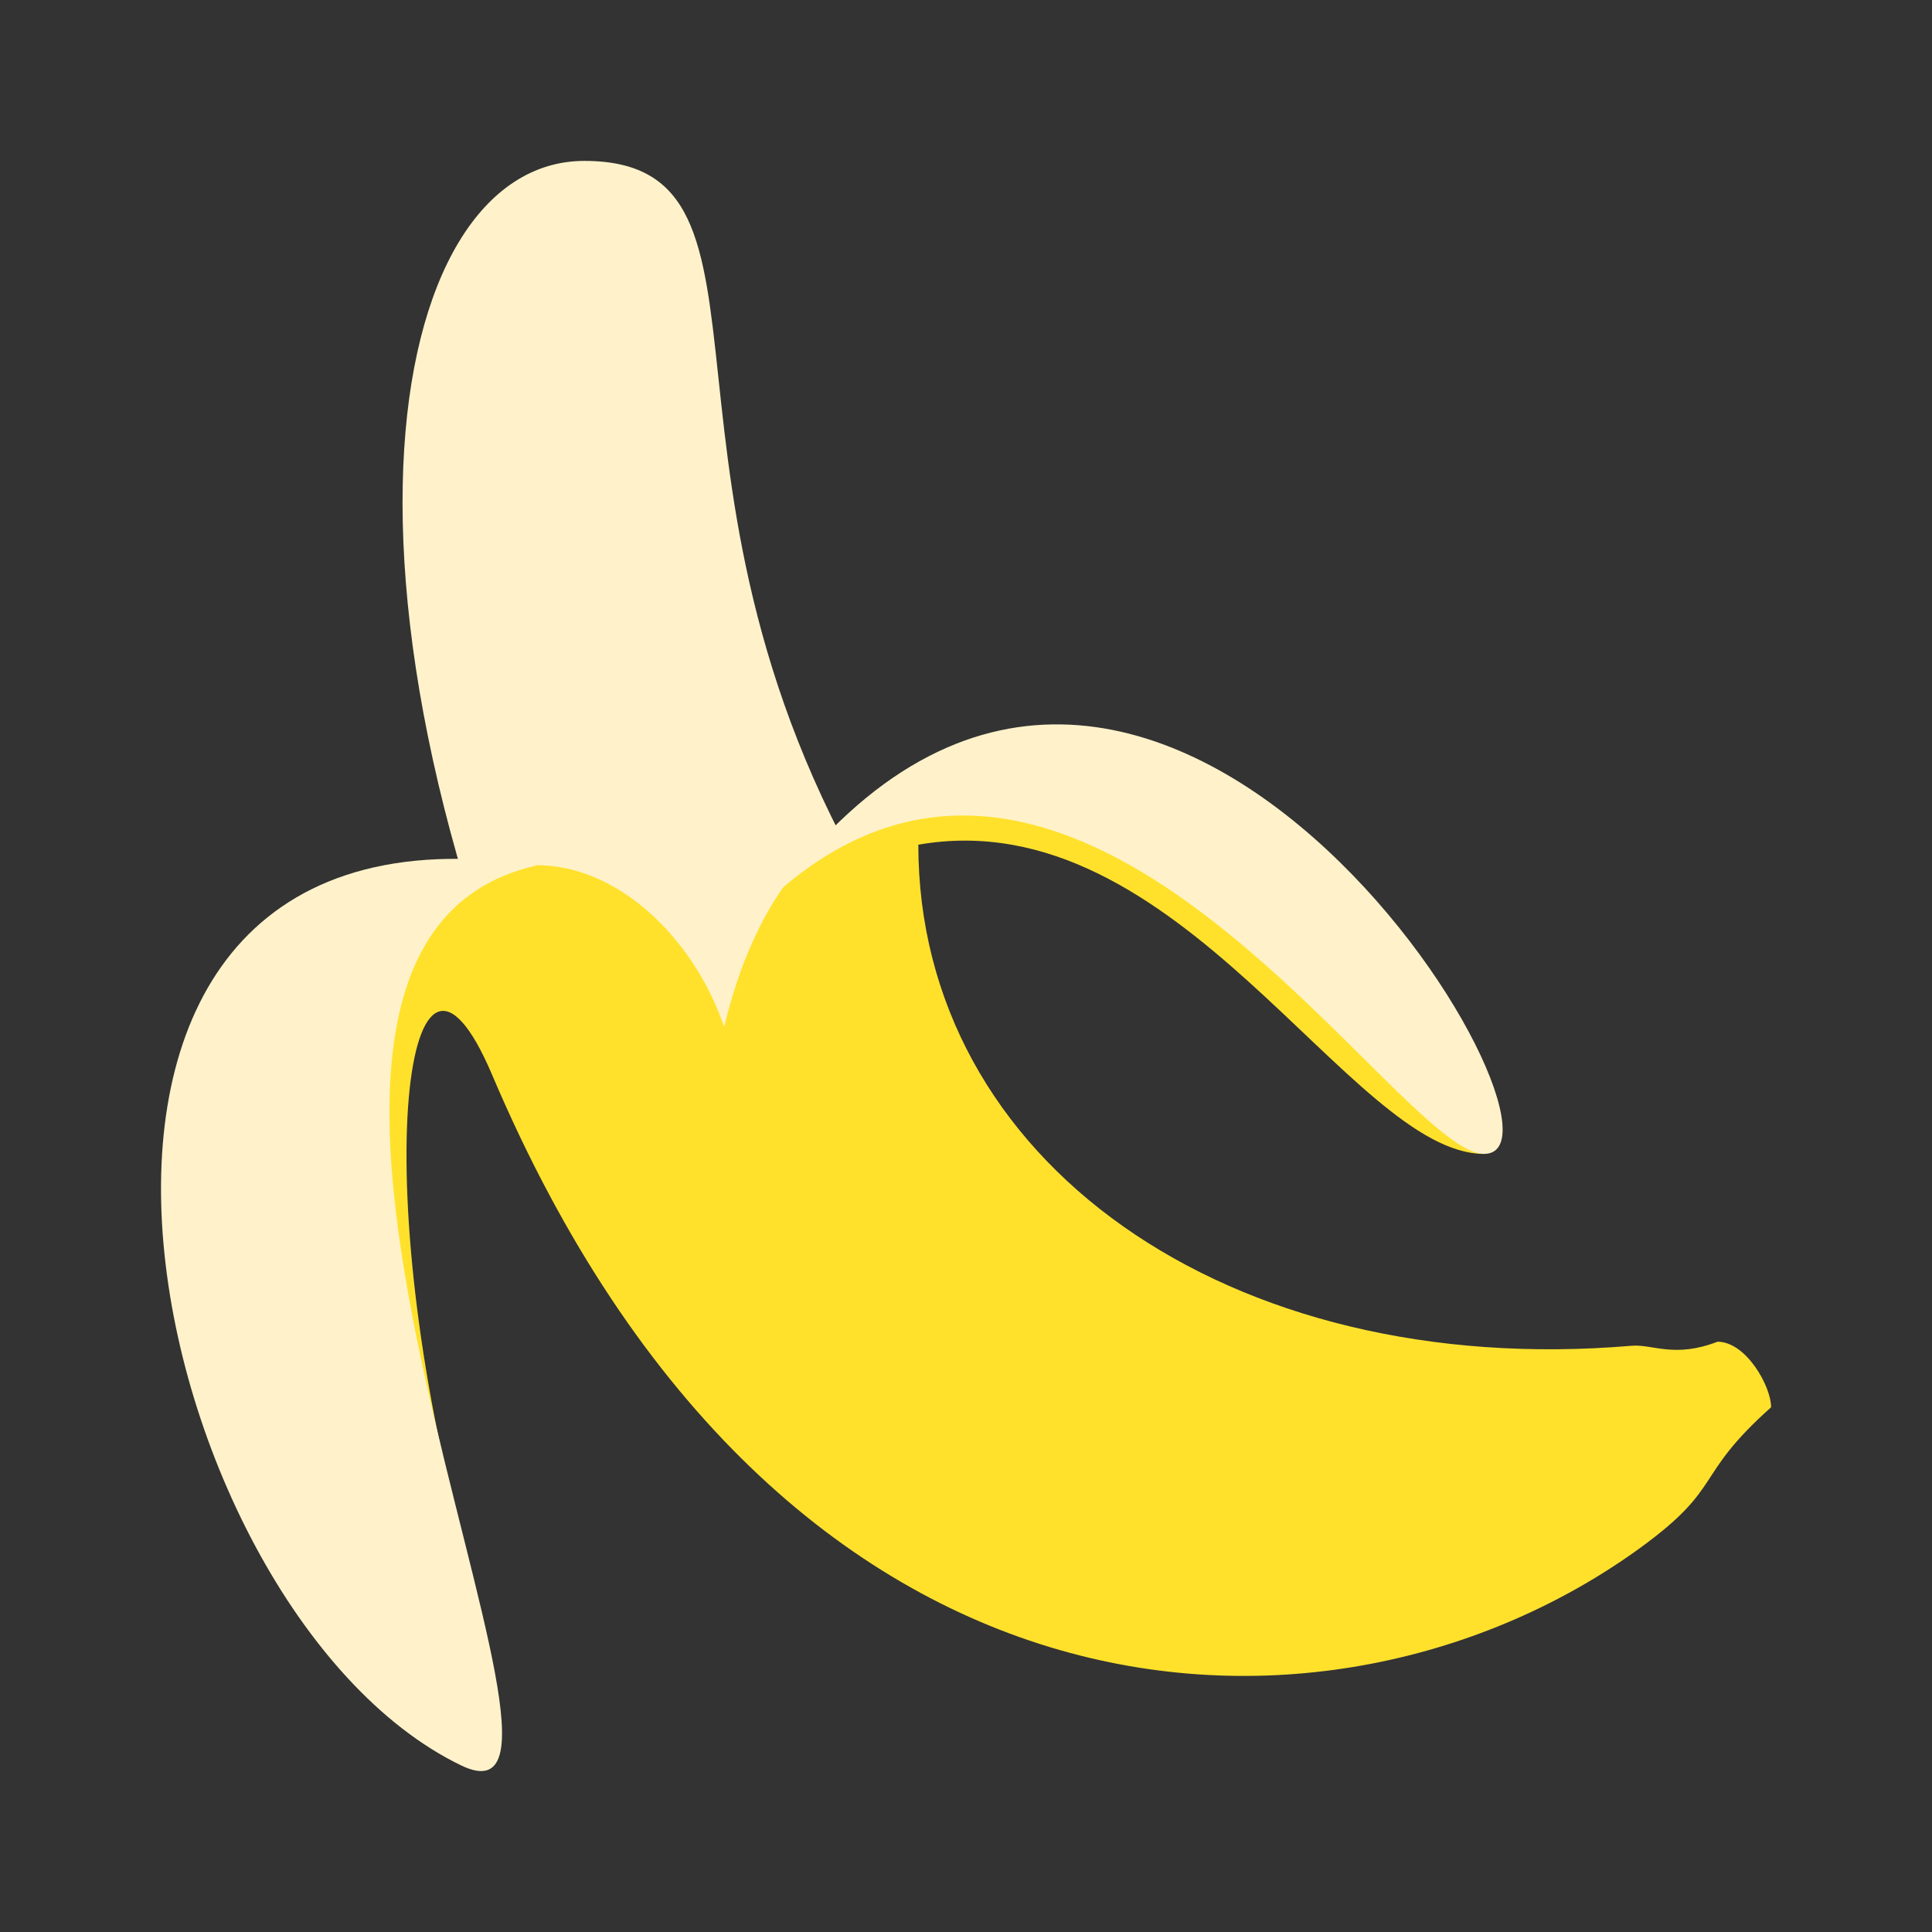 <?xml version="1.0" encoding="UTF-8"?>
<svg xmlns="http://www.w3.org/2000/svg" xmlns:xlink="http://www.w3.org/1999/xlink" width="28px" height="28px" viewBox="0 0 28 28" version="1.1">
<rect x="0" y="0" width="28" height="28" fill="#333333" stroke="none"/>
<g id="surface1">
<path style=" stroke:none;fill-rule:nonzero;fill:rgb(100%,94.902%,79.216%);fill-opacity:1;" d="M 8.469 2.332 C 5.531 2.332 4.297 8.98 8.801 17.891 L 12.832 13.25 C 8.988 7.066 11.676 2.332 8.469 2.332 Z M 8.469 2.332 "/>
<path style=" stroke:none;fill-rule:nonzero;fill:rgb(100%,88.235%,17.255%);fill-opacity:1;" d="M 24.891 19.445 C 24.266 19.688 23.949 19.477 23.645 19.504 C 17.789 20 13.309 16.82 13.309 12.242 C 17.102 11.578 19.566 16.723 21.508 16.723 C 20.523 12.824 12.188 7.812 10.496 14.879 C 10.484 14.852 10.473 14.824 10.465 14.797 C 10.02 13.578 8.953 12.539 7.777 12.539 C 5.727 12.539 3.664 15.293 6.766 22.551 C 5.27 17.07 5.895 12.672 7.129 15.57 C 11.316 25.438 19.328 25.66 23.77 22.434 C 25 21.539 24.531 21.41 25.668 20.395 C 25.668 20.09 25.305 19.445 24.891 19.445 Z M 24.891 19.445 "/>
<path style=" stroke:none;fill-rule:nonzero;fill:rgb(100%,94.902%,79.216%);fill-opacity:1;" d="M 11.277 12.922 C 16.645 5.77 23.191 16.723 21.508 16.723 C 20.254 16.723 15.727 9.02 11.277 12.922 Z M 11.277 12.922 "/>
<path style=" stroke:none;fill-rule:nonzero;fill:rgb(100%,94.902%,79.216%);fill-opacity:1;" d="M 7.777 12.543 C 2.383 13.758 9.234 26.816 6.684 25.586 C 1.98 23.316 -0.539 11.254 7.777 12.543 Z M 7.777 12.543 "/>
</g>
</svg>
